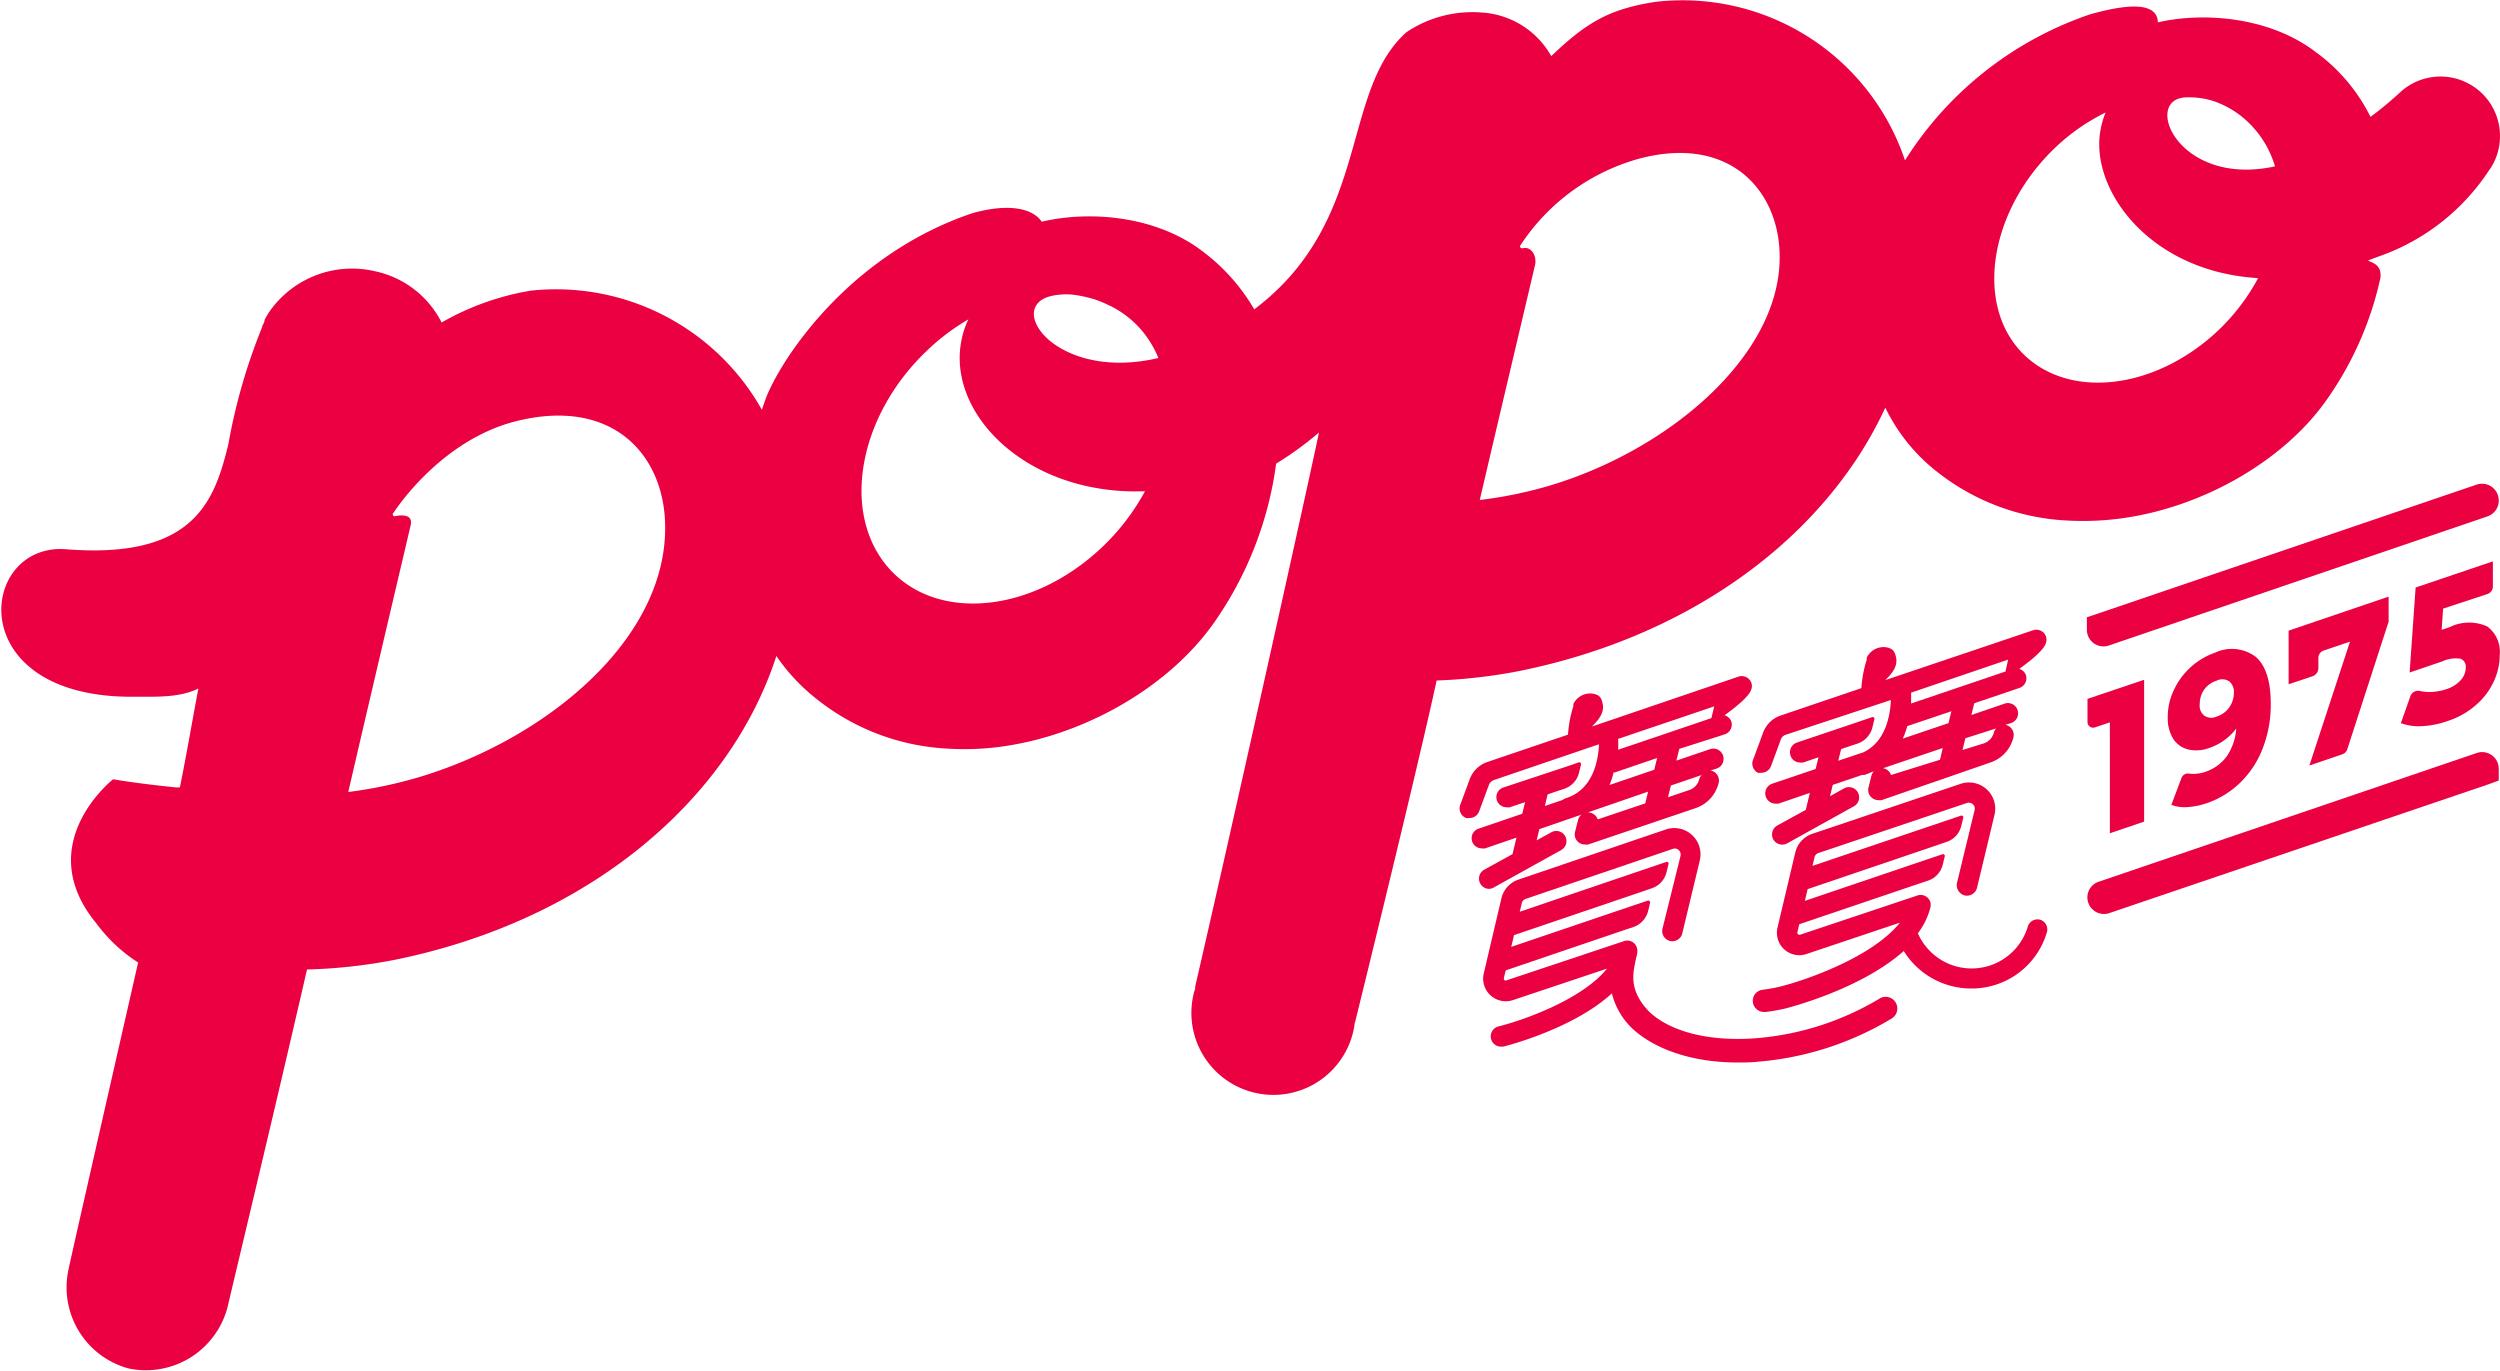<svg xmlns="http://www.w3.org/2000/svg" viewBox="0 0 200 109.65"><defs><style>.cls-1{fill:#eb0041;}</style></defs><g id="Layer_2" data-name="Layer 2"><g id="Layer_1-2" data-name="Layer 1"><path class="cls-1" d="M200,10.88a4.76,4.76,0,0,0-7.95-3.53l0,0c-.83.76-1.63,1.43-2.41,2a14.23,14.23,0,0,0-4.4-5.2c-3.7-2.82-9-3.2-12.61-2.36-.06-1.86-3.06-1.3-5.4-.65a28.2,28.2,0,0,0-14.83,11.69A18.78,18.78,0,0,0,132.51.14c-3.78.56-5.63,1.69-8.41,4.35A6.85,6.85,0,0,0,118.51,1a9.46,9.46,0,0,0-6,1.58c-5.31,4.76-2.79,15.08-12.17,22.17a15.46,15.46,0,0,0-4-4.54c-3.8-3-9.27-3.37-13-2.47-.88-1.29-3.15-1.37-5.56-.68-10,3.37-15.4,11.85-16.52,14.83-.11.29-.21.59-.31.89a18.9,18.9,0,0,0-18.47-9.53,21.34,21.34,0,0,0-7.15,2.55A7.78,7.78,0,0,0,30,21.7a8.06,8.06,0,0,0-8.56,3.4l-.07.13a3.59,3.59,0,0,0-.21.38s0,0,0,.07-.12.28-.18.41l0,.06a46.38,46.38,0,0,0-2.71,9.38c-1.11,4.56-2.73,9.22-13,8.41-7-.54-8.4,11.94,5.49,11.8,1.82,0,3.64.07,5.11-.66-.4,2.08-.95,5.33-1.48,7.91l-.34,0h0c-.89-.09-3.3-.35-5-.65,0,0-6.59,5.18-1.34,11.53A12.49,12.49,0,0,0,11.05,77C9,86,5.48,101.45,5.47,101.61a6.72,6.72,0,0,0,4.79,7.86,6.75,6.75,0,0,0,8-5.13c0-.07,3.64-15.2,6.3-26.78a42.24,42.24,0,0,0,7-.77c15.69-3.18,26.86-12.92,30.55-24.31a15.4,15.4,0,0,0,3.17,3.4,18.23,18.23,0,0,0,10.37,4,21.82,21.82,0,0,0,4.81-.2c6.57-1,13.1-4.82,16.63-9.82a28.73,28.73,0,0,0,5-12.77,26.55,26.55,0,0,0,3.43-2.49c-1.19,5.64-7.56,34.22-9.9,44.3,0,.13,0,.26-.07.38A6.56,6.56,0,1,0,108.36,82s0-.06,0-.08.07-.24.07-.24,5-20.29,6.5-27.24a42.22,42.22,0,0,0,6.62-.76c14.11-2.86,24.57-11,29.21-20.93a.54.54,0,0,1,.07-.13,14.55,14.55,0,0,0,4.26,5.22,18.18,18.18,0,0,0,10.08,3.79,22.65,22.65,0,0,0,4.68-.18c6.38-.9,12.71-4.53,16.13-9.25a26.82,26.82,0,0,0,4.46-10c.1-1.07-.71-1.18-1-1.36l.63-.24.47-.17.27-.1h0a17.38,17.38,0,0,0,8.29-6.67,4.42,4.42,0,0,0,.44-.73l0,0h0A4.76,4.76,0,0,0,200,10.88ZM33.76,62.1a35.44,35.44,0,0,1-5.9,1.26c1.67-7.21,3.77-16.14,5-21.37.16-.81-.63-.81-1.2-.71A.16.16,0,0,1,31.5,41s3.64-5.75,9.77-7.3c7.66-1.93,11.81,2.6,11.94,8.23C53.43,51.05,43.85,59,33.76,62.1ZM84.19,23.66a5.51,5.51,0,0,1,1.61-.09,10.1,10.1,0,0,1,1.83.4l.33.12.41.17.59.28a8,8,0,0,1,2.29,1.79,8.22,8.22,0,0,1,1.42,2.31C84.49,30.57,80.27,24.47,84.19,23.66ZM71.09,45.44C67.25,41.07,68.64,33.26,74.21,28a17.38,17.38,0,0,1,3.26-2.45,6.74,6.74,0,0,0-.55,1.66c-1.2,5.87,5.21,12.44,14.68,12.09a18.06,18.06,0,0,1-3.46,4.5C82.57,49.06,74.94,49.8,71.09,45.44Zm52.78-6.56A34,34,0,0,1,118.38,40c1.62-6.94,3.34-14.19,4.44-18.87v0c.12-.87-.47-1.43-1-1.27a.16.16,0,0,1-.17-.26A16.67,16.67,0,0,1,131,12.73c7.25-2,11.25,2.39,11.37,7.58C142.58,28.38,133.48,36.05,123.87,38.88Zm51-31.09a6.45,6.45,0,0,1,2.22.3,7.52,7.52,0,0,1,3.19,2.13A8,8,0,0,1,182,13.31C174.23,15,171.34,7.89,174.89,7.79ZM161.56,28c-3.57-4-2.28-11.31,2.89-16.22a16.19,16.19,0,0,1,4-2.78,6.58,6.58,0,0,0-.38,1.25c-1,4.72,3.75,11.48,12.58,12a16.6,16.6,0,0,1-3.23,4.22C172.23,31.34,165.14,32,161.56,28Z"/><path class="cls-1" d="M73.68,72.13h0S73.67,72.16,73.68,72.13Z"/><path class="cls-1" d="M171.53,65.73V54.38L167,55.91v1.86a.45.45,0,0,0,.6.42l1.19-.4v8.87Z"/><path class="cls-1" d="M176.47,61.73a2.83,2.83,0,0,1-1.33.16.56.56,0,0,0-.63.37l-.8,2.13a3,3,0,0,0,1.26.18,6.07,6.07,0,0,0,1.56-.31,7.2,7.2,0,0,0,2.69-1.65,7.69,7.69,0,0,0,1.8-2.75,9.55,9.55,0,0,0,.64-3.56q0-2.71-1.2-3.75a3.17,3.17,0,0,0-3.27-.33,5.65,5.65,0,0,0-1.91,1.13,5.72,5.72,0,0,0-1.36,1.83,5,5,0,0,0-.5,2.2,3.13,3.13,0,0,0,.44,1.73,2,2,0,0,0,1.21.85,2.92,2.92,0,0,0,1.66-.12,4.5,4.5,0,0,0,2.17-1.56,4.47,4.47,0,0,1-.75,2.21A3.42,3.42,0,0,1,176.47,61.73Zm1.87-5.14a1.89,1.89,0,0,1-1,.73,1,1,0,0,1-1-.07,1,1,0,0,1-.36-.91,2,2,0,0,1,.36-1.18,1.91,1.91,0,0,1,1-.71,1,1,0,0,1,1,.06,1.08,1.08,0,0,1,.37.91A2,2,0,0,1,178.34,56.59Z"/><path class="cls-1" d="M187.79,59.92l3.3-10.19v-2l-8,2.72v4.29L185,54.1a.69.69,0,0,0,.47-.65v-.81a.63.63,0,0,1,.43-.6l2.1-.71-3.25,9.91,2.67-.91A.63.63,0,0,0,187.79,59.92Z"/><path class="cls-1" d="M196.84,54.43a2.59,2.59,0,0,1-1.12.7,4.32,4.32,0,0,1-1.4.23,3.4,3.4,0,0,1-.73-.08.65.65,0,0,0-.76.42l-.76,2.15a4.12,4.12,0,0,0,1.71.24,7,7,0,0,0,2-.4,6.37,6.37,0,0,0,2.33-1.32,5.51,5.51,0,0,0,1.41-1.89,5.06,5.06,0,0,0,.46-2.09,2.52,2.52,0,0,0-1-2.27,3.5,3.5,0,0,0-3,.05l-.65.22.12-1.7L199,47.52a.64.64,0,0,0,.43-.61v-2L193.25,47l-.48,6.8,2.62-.89a2.53,2.53,0,0,1,1.46-.21.68.68,0,0,1,.41.72A1.5,1.5,0,0,1,196.84,54.43Z"/><path class="cls-1" d="M168.71,73.06,199,62.77l.9-.33V61.5h0a1.33,1.33,0,0,0-1.76-1.26l-30.25,10.3a1.32,1.32,0,0,0-.9,1.26h0A1.33,1.33,0,0,0,168.71,73.06Z"/><path class="cls-1" d="M198.1,38.78l-30.25,10.3-.9.3v1h0a1.33,1.33,0,0,0,1.76,1.26L199,41.31a1.33,1.33,0,0,0,.9-1.26h0A1.34,1.34,0,0,0,198.1,38.78Z"/><path class="cls-1" d="M140.63,61.82a1,1,0,0,0,.28,0,.82.82,0,0,0,.77-.53l.78-2.11a.61.61,0,0,1,.4-.4L151.27,56c-.05,1.27-.43,3.35-2.21,4.19l-2,.67.23-.93.43-.15h0l.9-.3a1.82,1.82,0,0,0,1.17-1.28l.16-.66a.14.14,0,0,0-.18-.17l-1.11.38h0l-4.92,1.66a.82.82,0,0,0-.51,1A.8.8,0,0,0,144,61a.78.78,0,0,0,.26,0l1.22-.42-.23.94-3.49,1.18a.82.82,0,0,0,.26,1.59,1.27,1.27,0,0,0,.26,0l2.51-.86-.33,1.36-2.28,1.25a.83.83,0,0,0-.32,1.11.82.82,0,0,0,.72.42.9.9,0,0,0,.39-.1l5.4-3a.82.82,0,0,0-.79-1.43l-1.18.66.22-.91,2.36-.8a.63.63,0,0,0,.19,0,5.72,5.72,0,0,0,.55-.22l5.7-1.93-.22.94L151.28,62a.8.8,0,0,0-.57-.53.82.82,0,0,0-1,.6l-.23.93a.82.82,0,0,0,.24.8.81.81,0,0,0,.55.21.75.75,0,0,0,.26,0L159.23,61a2.81,2.81,0,0,0,1.84-2,.82.82,0,0,0-.58-1l-.09,0,.55-.18a.82.82,0,0,0-.52-1.55l-2.72.93.23-.94,3.63-1.23a.82.82,0,0,0,.51-1,.8.8,0,0,0-.54-.52c.91-.65,2-1.53,2.14-2.09v0a.85.85,0,0,0,0-.5.82.82,0,0,0-1-.51l-11.86,4c.24-.26,1-.89.88-1.74-.11-.57-.26-.79-.82-.89a1.5,1.5,0,0,0-1.54.83l0,0,0,.08h0l0,.08v0a9.6,9.6,0,0,0-.43,2.28l-6.45,2.19a2.26,2.26,0,0,0-1.41,1.37l-.78,2.11A.83.83,0,0,0,140.63,61.82Zm19.81-8.1-7.55,2.56c0-.29,0-.58,0-.87l7.76-2.64Zm-.74,4.55a.8.8,0,0,0-.2.36,1.21,1.21,0,0,1-.79.84L157,60l.23-.94Zm-3.82-.42-3.66,1.24a5.86,5.86,0,0,0,.36-1l3.53-1.19Z"/><path class="cls-1" d="M163.22,73.58a.81.81,0,0,0-1,.56,4.69,4.69,0,0,1-8.79.52,5.66,5.66,0,0,0,1-2.06.89.89,0,0,0,0-.43.82.82,0,0,0-.23-.36.8.8,0,0,0-.81-.17L144,74.78a.17.17,0,0,1-.21-.2l.15-.64,9.41-3.19.9-.3a1.8,1.8,0,0,0,1.17-1.28l.16-.66a.14.14,0,0,0-.18-.17l-1.31.44h0l-9.7,3.29.22-.94,10.22-3.47.9-.31a1.78,1.78,0,0,0,1.17-1.27l.16-.66a.14.14,0,0,0-.18-.17l-1.3.44h0L145,69.27l.16-.68a.47.47,0,0,1,.32-.35l11.87-4a.48.48,0,0,1,.48.1.47.47,0,0,1,.14.46l-1.41,5.83a.85.85,0,0,0,.6,1,.83.83,0,0,0,1-.6l1.4-5.84a2.1,2.1,0,0,0-2.72-2.48L145,66.7a2.08,2.08,0,0,0-1.38,1.51l-1.42,6a1.8,1.8,0,0,0,.54,1.74,1.79,1.79,0,0,0,1.78.37L152,73.81h0c-2.21,2.75-7.46,4.59-9.64,5.13a12.16,12.16,0,0,1-1.35.24.89.89,0,0,0-.78,1,.9.9,0,0,0,.89.78h.12a15.32,15.32,0,0,0,1.54-.27c.33-.08,6.09-1.55,9.52-4.61a6.34,6.34,0,0,0,5.4,3,6.26,6.26,0,0,0,6.06-4.53A.81.81,0,0,0,163.22,73.58Z"/><path class="cls-1" d="M119.5,71l5.4-3a.81.81,0,1,0-.79-1.42l-1.18.65.22-.9,8.7-3-.23.94-3.8,1.28a.84.84,0,0,0-.58-.53.81.81,0,0,0-1,.6l-.24.94a.81.81,0,0,0,.79,1,.75.75,0,0,0,.26,0l8.6-2.91a2.83,2.83,0,0,0,1.84-2,.82.82,0,0,0-.59-1l-.09,0,.56-.18a.82.82,0,0,0-.53-1.55l-2.73.93.23-.94L138,58.74a.82.82,0,0,0,.51-1,.8.8,0,0,0-.55-.52c.91-.65,2-1.53,2.15-2.09v0a.78.78,0,0,0,0-.5.82.82,0,0,0-1-.51l-11.75,4c.23-.26,1-.92.87-1.74-.11-.57-.25-.79-.82-.89a1.5,1.5,0,0,0-1.54.83v0a.3.3,0,0,0,0,.08h0s0,.06,0,.09h0a9.6,9.6,0,0,0-.43,2.28l-6.45,2.19a2.28,2.28,0,0,0-1.41,1.37l-.78,2.11a.82.82,0,0,0,.49,1,.87.87,0,0,0,.28,0,.81.81,0,0,0,.76-.53l.78-2.11a.68.68,0,0,1,.41-.4l8.4-2.86c-.06,1.36-.5,3.61-2.6,4.3A1,1,0,0,0,125,64l-1.41.48.22-.93.44-.15h0l.9-.3a1.8,1.8,0,0,0,1.17-1.28l.16-.66a.14.14,0,0,0-.18-.17l-1.11.38h0L120.27,63a.81.81,0,0,0,.26,1.58.75.75,0,0,0,.26,0l1.22-.41-.23.93-3.49,1.19a.81.81,0,0,0,.26,1.58.75.75,0,0,0,.26,0l2.51-.86L121,68.33l-2.27,1.25a.82.82,0,0,0,.39,1.53A.78.78,0,0,0,119.5,71ZM136.14,62a.82.82,0,0,0-.21.36,1.2,1.2,0,0,1-.78.84l-1.71.58.23-.94Zm1-5.49-.23.94-7.46,2.53a8.42,8.42,0,0,0,0-.87Zm-8,5.3,3.43-1.17-.23.94-3.58,1.22A7,7,0,0,0,129.1,61.76Z"/><path class="cls-1" d="M150.41,79.86a22.73,22.73,0,0,1-9.83,3.19c-3.72.3-6.85-.46-8.6-2.07-1.86-1.89-1.29-3.34-1-4.73h0v-.06a.83.83,0,0,0-.25-.73.8.8,0,0,0-.81-.17l-9.38,3.13a.16.16,0,0,1-.17,0,.18.18,0,0,1-.06-.18l.15-.61,9.32-3.17.9-.3a1.82,1.82,0,0,0,1.17-1.28l.16-.66a.15.15,0,0,0-.19-.17l-1.31.44h0l-9.61,3.26.22-.94,10.13-3.44.9-.31a1.8,1.8,0,0,0,1.17-1.27l.16-.66a.14.14,0,0,0-.19-.17l-1.3.44h0l-10.41,3.54.16-.68a.49.49,0,0,1,.32-.35l11.77-4a.45.45,0,0,1,.47.1.48.48,0,0,1,.14.47L133,74.29a.81.81,0,1,0,1.58.39l1.4-5.83a2.1,2.1,0,0,0-2.72-2.49l-11.76,4a2.09,2.09,0,0,0-1.39,1.52l-1.41,6A1.81,1.81,0,0,0,121.06,80l7.5-2.51c-2,2.48-6.72,4.14-8.7,4.63a.82.82,0,0,0,.2,1.61l.2,0c.29-.07,5.61-1.43,8.69-4.26a5.83,5.83,0,0,0,1.72,2.89C132.5,84,135.49,85,139,85c.56,0,1.12,0,1.7-.07a24.54,24.54,0,0,0,10.65-3.46.93.93,0,0,0-1-1.58Z"/></g></g></svg>